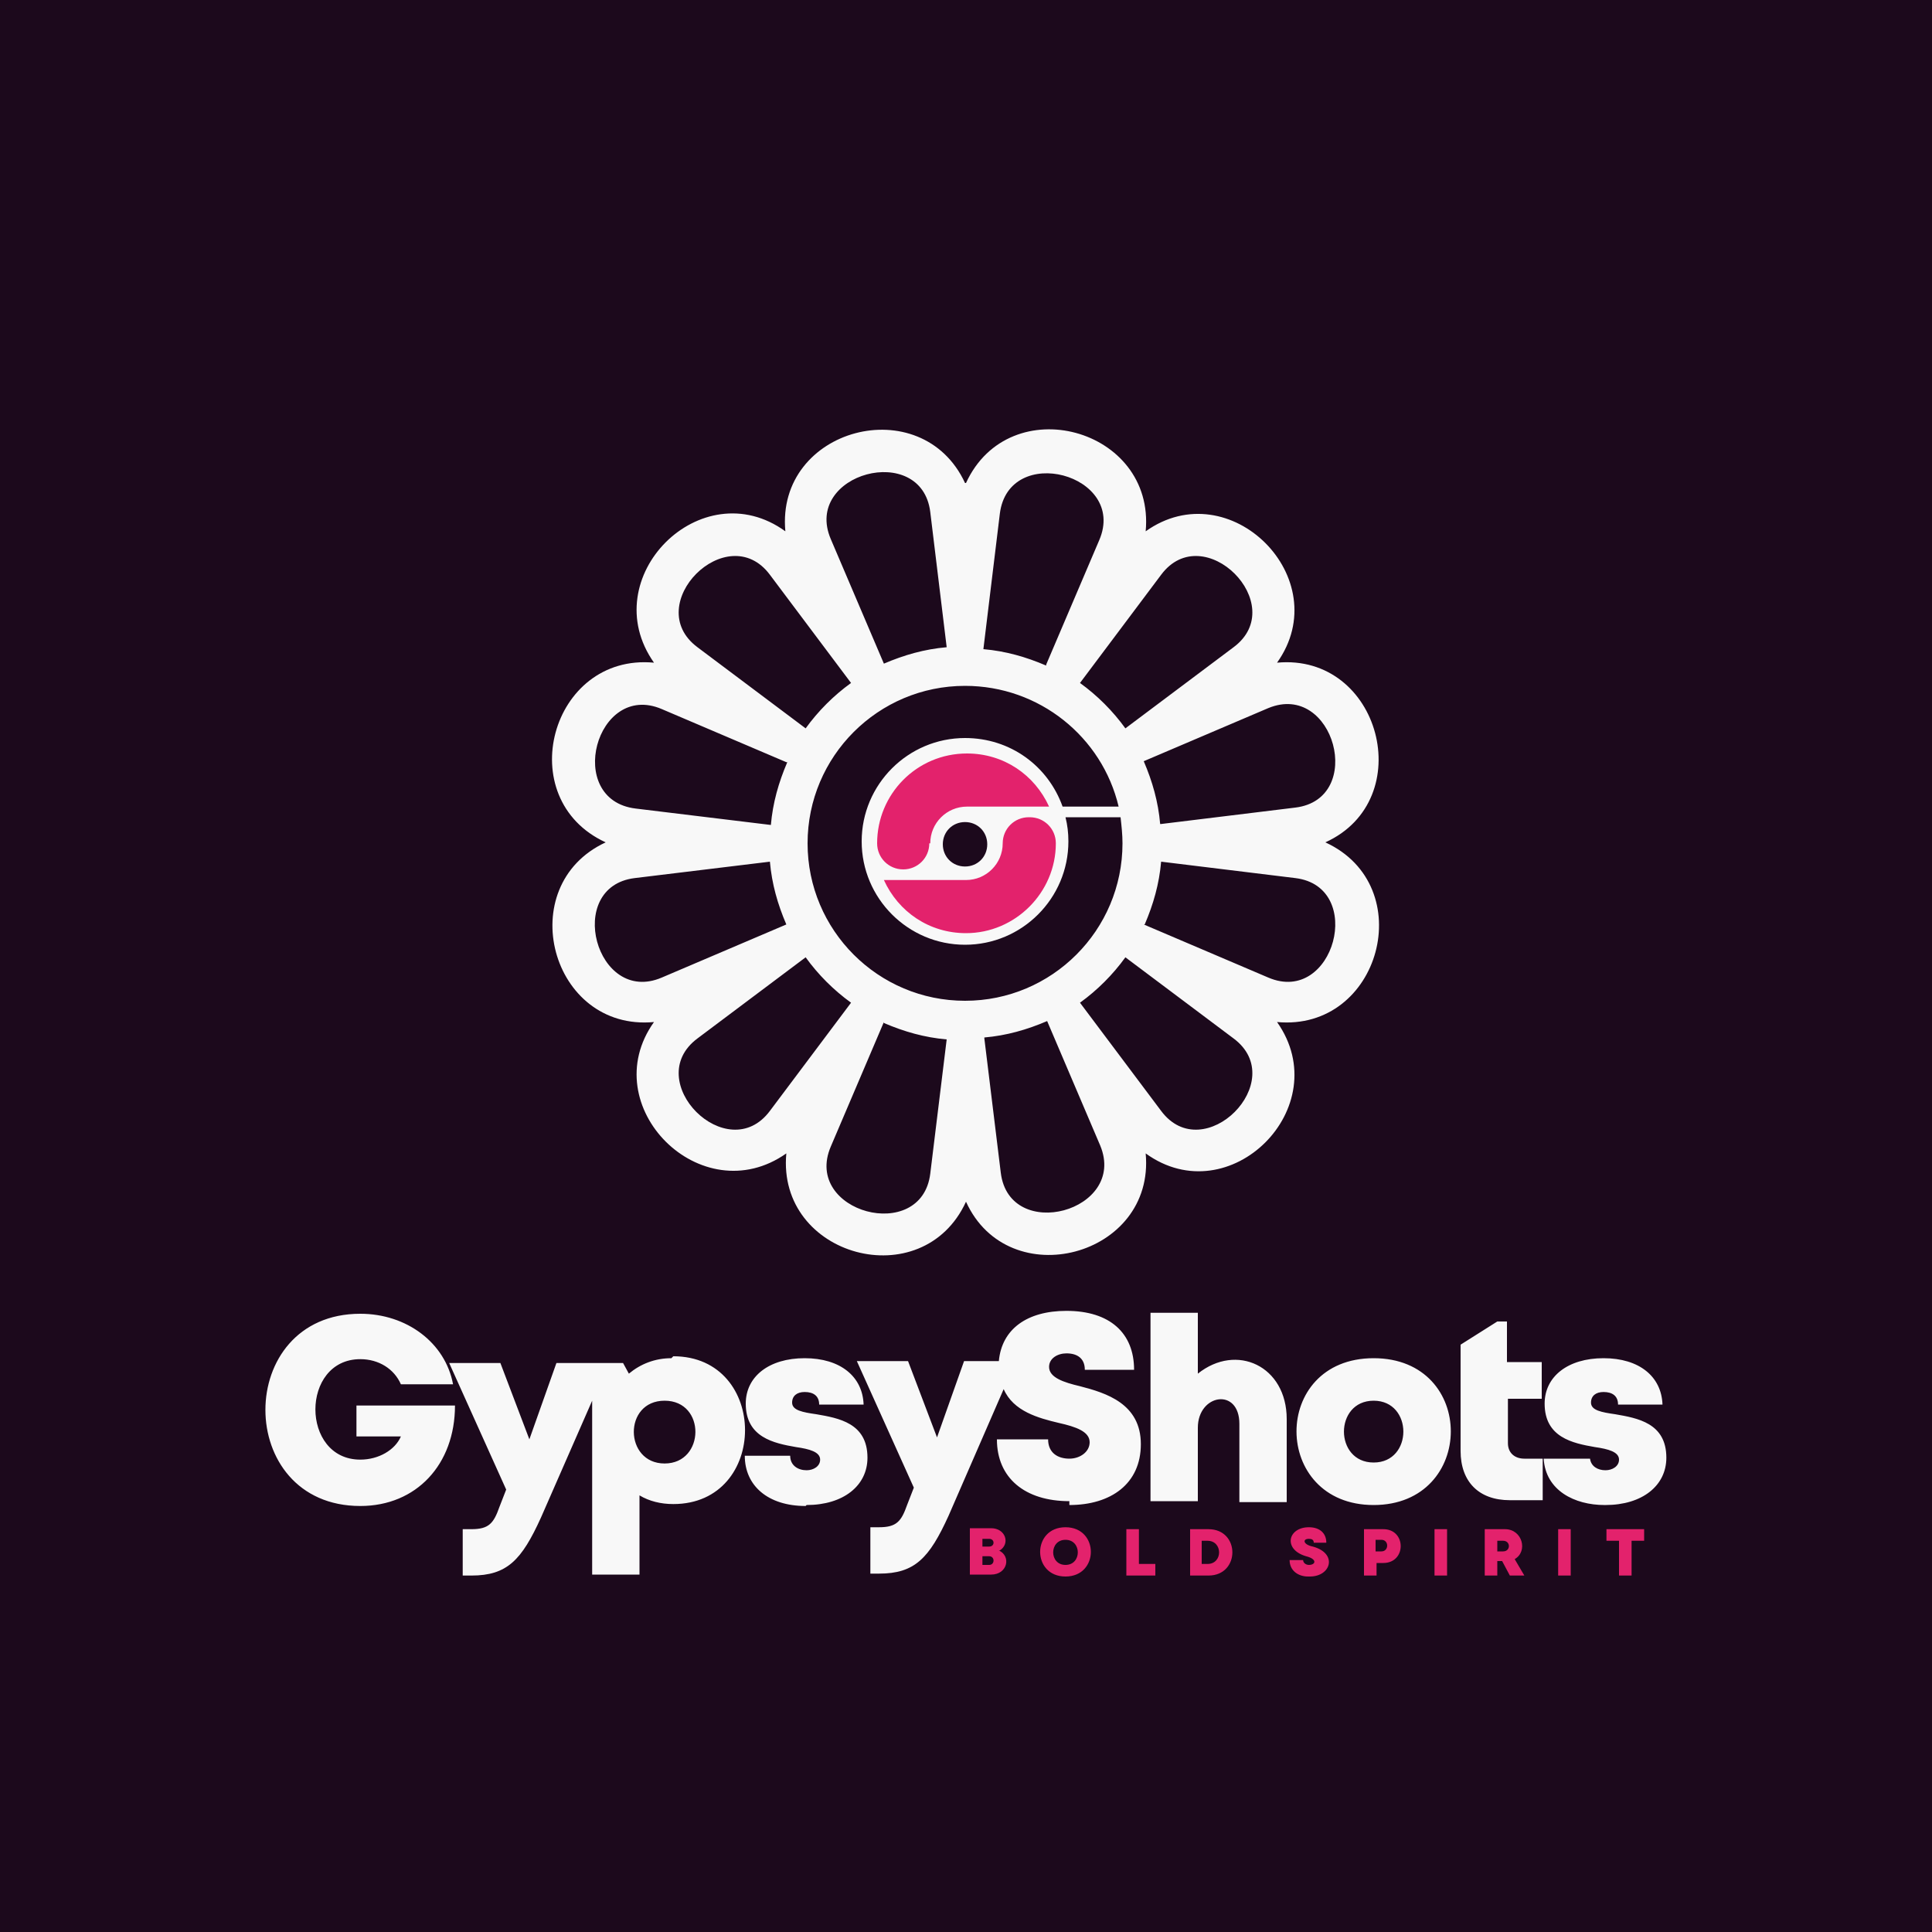 <?xml version="1.0" encoding="UTF-8"?>
<!DOCTYPE svg PUBLIC "-//W3C//DTD SVG 1.1//EN" "http://www.w3.org/Graphics/SVG/1.1/DTD/svg11.dtd">
<!-- Creator: CorelDRAW 2023 -->
<svg xmlns="http://www.w3.org/2000/svg" xml:space="preserve" width="2000px" height="2000px" version="1.1" style="shape-rendering:geometricPrecision; text-rendering:geometricPrecision; image-rendering:optimizeQuality; fill-rule:evenodd; clip-rule:evenodd"
viewBox="0 0 2000 2000"
 xmlns:xlink="http://www.w3.org/1999/xlink"
 xmlns:xodm="http://www.corel.com/coreldraw/odm/2003">
 <defs>
  <style type="text/css">
   <![CDATA[
    .fil0 {fill:#1C091C}
    .fil4 {fill:#E3226C}
    .fil3 {fill:#F8F8F8}
    .fil2 {fill:#E3226C;fill-rule:nonzero}
    .fil1 {fill:#F8F8F8;fill-rule:nonzero}
   ]]>
  </style>
 </defs>
 <g id="Layer_x0020_1">
  <polygon class="fil0" points="0,-5 2000,-5 2000,2005 0,2005 "/>
  <path class="fil1" d="M1662 1558c38,0 63,-20 63,-49 0,-36 -30,-41 -53,-45 -14,-2 -25,-4 -25,-12 0,-7 5,-11 13,-11 9,0 15,4 15,13l46 0c-1,-29 -24,-48 -61,-48 -37,0 -61,19 -61,47 0,35 29,41 52,45 14,2 25,5 25,13 0,7 -7,11 -14,11 -8,0 -15,-4 -16,-12l-48 0c2,33 32,48 63,48zm-84 -48c-10,0 -17,-6 -17,-16l0 -46 35 0 0 -38 -36 0 0 -42 -10 0 -38 24 0 110c0,32 19,51 51,51l34 0 0 -43 -19 0zm-156 48c106,0 107,-152 0,-152 -107,0 -106,152 0,152zm0 -44c-41,0 -41,-64 0,-64 41,0 41,64 0,64zm-182 -94l0 -61 -49 0 0 195 49 0 0 -76c0,-35 43,-42 43,-4l0 81 49 0 0 -86c0,-55 -52,-79 -92,-47zm-133 138c43,0 74,-22 74,-63 0,-42 -36,-53 -63,-60 -17,-4 -32,-9 -32,-20 0,-9 9,-14 18,-14 11,0 19,5 19,17l51 0c0,-38 -25,-61 -70,-61 -41,0 -67,19 -70,52l-36 0 -28 79 -30 -79 -53 0 59 131 -7 18c-6,17 -11,23 -29,23l-9 0 0 48 9 0c37,0 52,-16 72,-60l57 -131c10,23 36,30 57,35 18,4 32,9 32,20 0,10 -10,17 -21,17 -12,0 -22,-6 -22,-20l-53 0c0,40 29,64 75,64zm-272 0c38,0 63,-20 63,-49 0,-36 -30,-41 -53,-45 -14,-2 -25,-4 -25,-12 0,-7 5,-11 13,-11 9,0 15,4 15,13l46 0c-1,-29 -24,-48 -61,-48 -37,0 -61,19 -61,47 0,35 29,41 52,45 14,2 25,5 25,13 0,7 -7,11 -14,11 -9,0 -17,-5 -17,-15l-47 0c0,31 24,52 63,52zm-140 -152c-17,0 -32,6 -44,16l-6 -11 -69 0 -28 79 -30 -79 -53 0 59 131 -7 18c-6,17 -11,23 -29,23l-9 0 0 48 9 0c37,0 52,-16 72,-60l53 -121 0 180 49 0 0 -82c10,6 22,9 35,9 99,0 99,-153 0,-153zm-326 49l0 32 46 0c-6,14 -23,24 -42,24 -62,0 -62,-104 0,-104 19,0 35,10 42,26l54 0c-8,-43 -48,-73 -96,-73 -131,0 -131,199 0,199 58,0 98,-43 98,-104l-102 0zm319 60c-42,0 -43,-65 0,-65 43,0 42,65 0,65z"/>
  <path class="fil2" d="M1035 1605c11,-7 6,-23 -9,-23l-22 0 0 48 22 0c17,0 21,-19 8,-25zm-11 -4l-7 0 0 -8 7 0c6,0 6,8 0,8zm-7 19l0 -9 7 0c6,0 6,9 0,9l-7 0zm86 12c35,0 35,-51 0,-51 -35,0 -35,51 0,51zm0 -12c-17,0 -17,-26 0,-26 17,0 17,26 0,26zm76 -1l0 -36 -13 0 0 48 30 0 0 -12 -17 0zm72 -36l-19 0 0 48 19 0c33,0 33,-48 0,-48zm-1 36l-6 0 0 -24 6 0c16,0 16,24 0,24zm106 13c22,0 29,-24 3,-31 -10,-2 -11,-8 -4,-8 3,0 5,1 5,4l13 0c0,-10 -7,-16 -18,-16 -22,0 -27,23 -3,30 12,3 10,9 3,9 -3,0 -6,-2 -6,-5l-14 0c0,11 9,17 19,17zm76 -49l-20 0 0 48 13 0 0 -13 7 0c24,0 24,-35 0,-35zm-2 23l-6 0 0 -12 6 0c8,0 8,12 0,12zm55 25l13 0 0 -48 -13 0 0 48zm78 0l15 0 -10 -17c14,-8 8,-31 -10,-31l-21 0 0 48 13 0 0 -15 5 0 8 15zm-13 -36l6 0c8,0 8,11 0,11l-6 0 0 -11zm63 36l13 0 0 -48 -13 0 0 48zm89 -48l-39 0 0 12 13 0 0 36 13 0 0 -36 13 0 0 -12z"/>
  <g id="_2705229042624">
   <path class="fil3" d="M1000 500c45,-98 196,-57 186,50 87,-62 198,49 136,136 107,-10 147,142 50,186 98,45 57,196 -50,186 62,88 -49,199 -136,136 10,107 -142,147 -186,50 -45,98 -196,57 -186,-50 -88,62 -199,-49 -137,-136 -107,10 -147,-141 -50,-186 -98,-45 -57,-196 50,-186 -62,-88 49,-199 136,-136 -10,-107 141,-147 186,-50zm202 353l139 -17c73,-9 40,-131 -28,-103l-129 55c9,21 15,42 17,65zm-183 222l17 139c9,73 131,40 103,-28l-55 -129c-21,9 -42,15 -65,17zm-222 -183l-140 17c-73,9 -40,132 28,103l129 -55c-9,-21 -15,-42 -17,-65zm183 -222l-17 -140c-9,-73 -132,-40 -103,28l55 129c21,-9 42,-15 65,-17zm185 84l112 -84c59,-44 -31,-134 -75,-75l-84 112c18,13 34,29 47,47zm-47 284l84 112c44,59 134,-31 75,-75l-112 -84c-13,18 -29,34 -47,47zm-284 -47l-112 84c-59,44 31,134 75,75l84 -112c-18,-13 -34,-29 -47,-47zm47 -284l-84 -112c-44,-59 -134,31 -75,75l112 84c13,-18 29,-34 47,-47zm303 250l129 55c68,29 101,-94 28,-103l-139 -17c-2,23 -8,44 -17,65zm-269 101l-55 129c-29,68 94,101 103,28l17 -139c-23,-2 -44,-8 -65,-17zm-101 -269l-129 -55c-68,-29 -101,94 -27,103l140 17c2,-23 8,-44 17,-65zm269 -101l55 -129c29,-68 -94,-101 -103,-27l-17 140c23,2 44,8 65,17zm-84 22c77,0 142,53 159,125l-58 0c-15,-42 -54,-71 -101,-71 -59,0 -107,48 -107,107 0,59 48,107 107,107 59,0 107,-48 107,-107 0,-9 -1,-17 -3,-25l57 0c1,9 2,18 2,27 0,90 -73,163 -163,163 -90,0 -163,-73 -163,-163 0,-90 73,-163 163,-163zm0 141c13,0 23,10 23,23 0,13 -10,23 -23,23 -13,0 -23,-10 -23,-23 0,-13 10,-23 23,-23z"/>
   <path class="fil4" d="M962 873c0,15 -12,27 -27,27 -15,0 -27,-12 -27,-27 0,-51 41,-93 93,-93 38,0 70,22 85,55l-85 0c-21,0 -38,17 -38,38zm104 -27c15,0 27,12 27,27 0,51 -42,93 -93,93 -38,0 -70,-22 -85,-55l85 0c21,0 38,-17 38,-38 0,-15 12,-27 27,-27z"/>
  </g>
 </g>
</svg>
